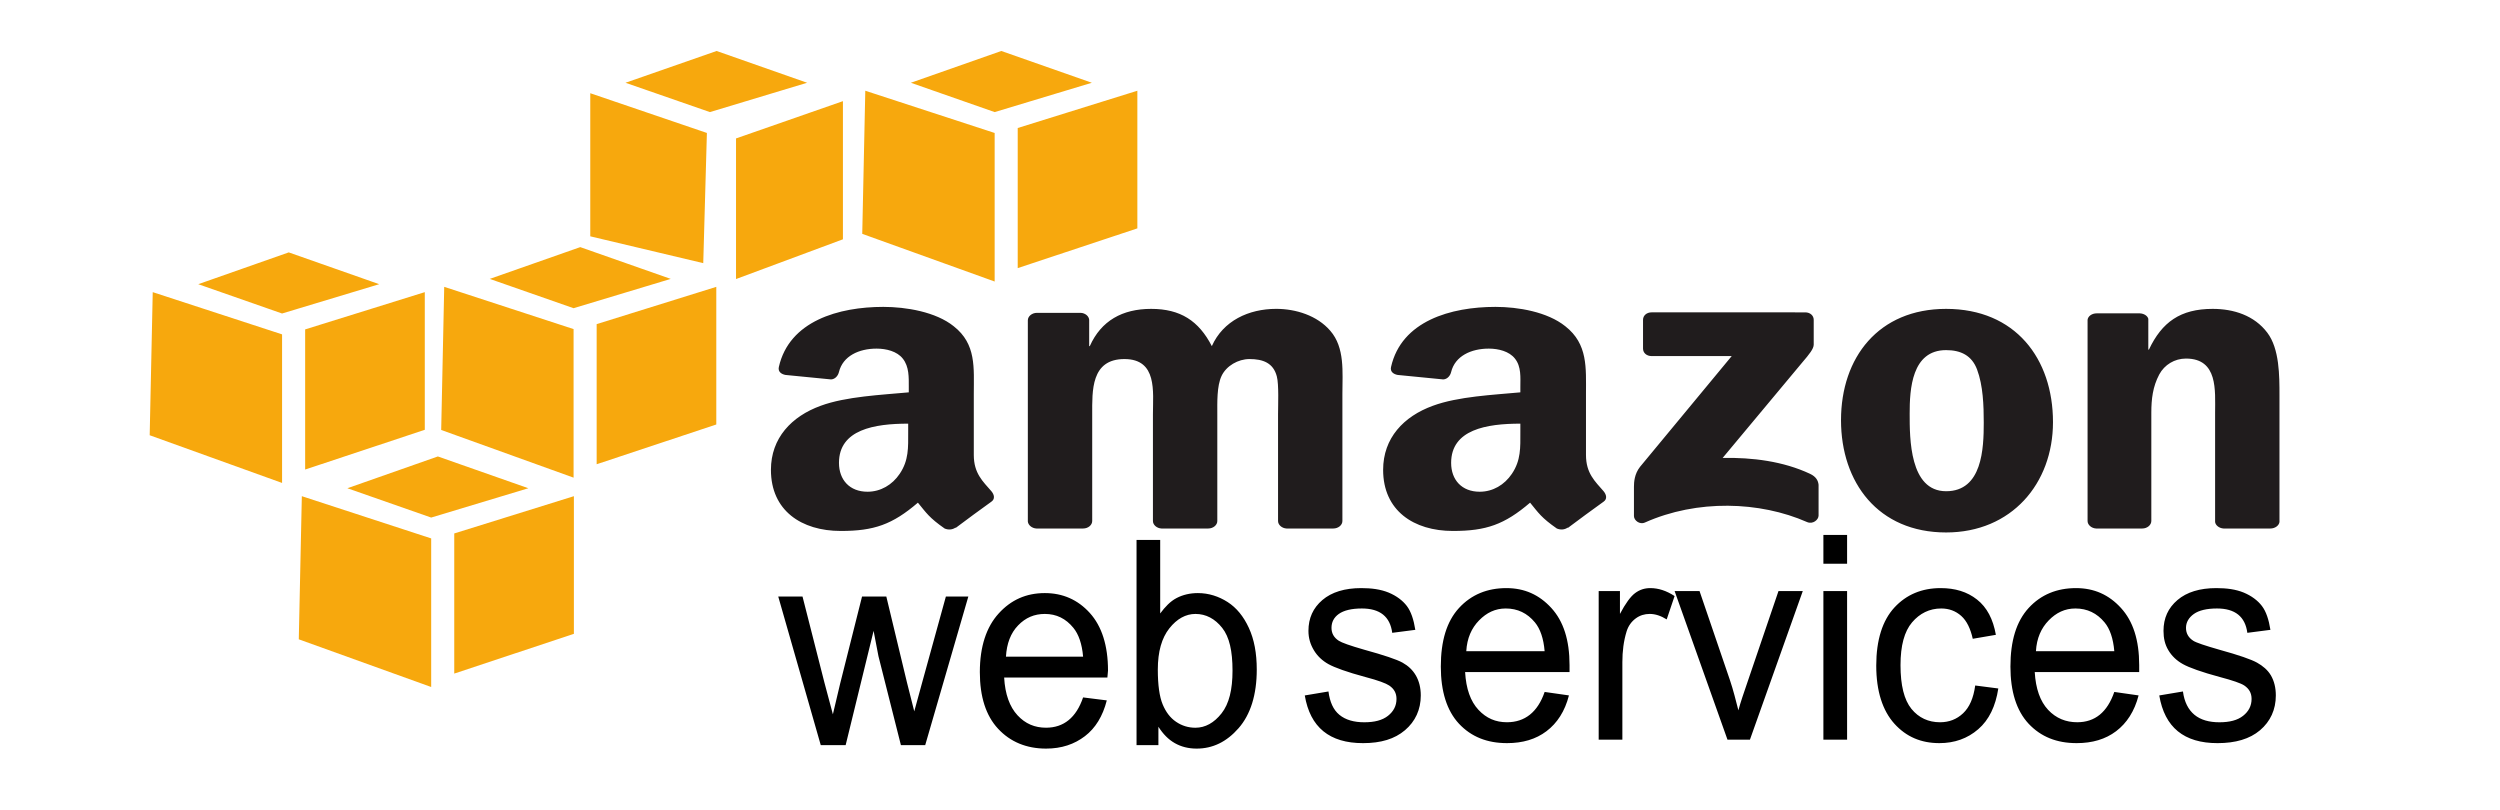 <svg width="247" height="80" viewBox="0 0 247 80" fill="none" xmlns="http://www.w3.org/2000/svg">
<path d="M87.27 30.32C82.878 30.32 77.976 31.704 76.949 36.261C76.841 36.746 77.231 36.976 77.61 37.045L82.11 37.487C82.526 37.468 82.81 37.1 82.889 36.75C83.275 35.182 84.85 34.443 86.609 34.443C87.561 34.443 88.626 34.709 89.19 35.424C89.834 36.221 89.788 37.303 89.788 38.223V38.764C87.115 39.015 83.593 39.167 81.09 40.089C78.201 41.139 76.168 43.279 76.168 46.422C76.168 50.45 79.185 52.459 83.069 52.459C86.347 52.459 88.161 51.829 90.689 49.663C91.529 50.684 91.798 51.147 93.329 52.216C93.671 52.365 94.103 52.351 94.411 52.118V52.166C95.332 51.479 97.005 50.229 97.95 49.565C98.325 49.306 98.244 48.883 97.95 48.533C97.105 47.556 96.211 46.769 96.211 44.949V38.912C96.211 36.353 96.475 33.994 94.23 32.236C92.462 30.81 89.513 30.32 87.27 30.32ZM147.752 30.32C143.358 30.32 138.46 31.704 137.433 36.261C137.324 36.746 137.713 36.976 138.092 37.045L142.594 37.487C143.01 37.468 143.296 37.1 143.373 36.75C143.76 35.182 145.335 34.443 147.093 34.443C148.046 34.443 149.109 34.709 149.672 35.424C150.316 36.221 150.211 37.303 150.211 38.223V38.764C147.538 39.015 144.076 39.167 141.572 40.089C138.68 41.139 136.653 43.279 136.653 46.422C136.653 50.45 139.67 52.459 143.552 52.459C146.828 52.459 148.641 51.829 151.173 49.663C152.01 50.684 152.282 51.147 153.815 52.216C154.158 52.365 154.589 52.351 154.895 52.118V52.166C155.818 51.479 157.492 50.229 158.435 49.565C158.811 49.306 158.724 48.883 158.435 48.533C157.59 47.556 156.695 46.769 156.695 44.949V38.912C156.695 36.353 156.897 33.994 154.656 32.236C152.882 30.81 149.993 30.32 147.752 30.32ZM113.731 30.517C110.891 30.517 108.789 31.689 107.672 34.199H107.611V31.597C107.58 31.234 107.222 30.929 106.772 30.909H102.451C101.961 30.909 101.55 31.248 101.55 31.646V51.529C101.587 51.881 101.952 52.191 102.392 52.216H107.011C107.504 52.216 107.908 51.88 107.91 51.479V40.924C107.91 38.623 107.775 35.475 111.091 35.475C114.364 35.475 113.91 38.71 113.91 40.924V51.479C113.91 51.853 114.285 52.191 114.751 52.216H119.37C119.861 52.216 120.27 51.88 120.27 51.479V40.924C120.27 39.795 120.214 38.15 120.689 37.145C121.164 36.139 122.33 35.475 123.45 35.475C124.784 35.475 125.806 35.856 126.151 37.193C126.364 37.988 126.271 40.089 126.271 40.924V51.479C126.271 51.853 126.646 52.191 127.109 52.216H131.73C132.22 52.216 132.629 51.88 132.629 51.479V38.912C132.629 36.775 132.89 34.351 131.429 32.677C130.136 31.172 128.024 30.515 126.089 30.515C123.376 30.515 120.848 31.688 119.729 34.198C118.437 31.689 116.616 30.517 113.731 30.517ZM192.273 30.517C185.599 30.517 181.892 35.319 181.892 41.514C181.892 47.665 185.555 52.607 192.273 52.607C198.734 52.607 202.835 47.778 202.835 41.709C202.835 35.435 199.12 30.517 192.273 30.517ZM218.613 30.517C215.424 30.517 213.6 31.821 212.313 34.542H212.253V31.498C212.171 31.192 211.817 30.977 211.413 30.959H207.153C206.688 30.959 206.294 31.234 206.252 31.597V51.479C206.252 51.853 206.632 52.191 207.092 52.216H211.653C212.142 52.216 212.544 51.881 212.551 51.479V40.777C212.551 39.436 212.691 38.212 213.333 36.998C213.851 36.034 214.853 35.426 215.973 35.426C219.156 35.426 218.852 38.599 218.852 40.777V51.578C218.899 51.916 219.272 52.194 219.693 52.217H224.312C224.767 52.217 225.159 51.935 225.212 51.578V39.06C225.212 37.135 225.217 34.463 224.012 32.873C222.72 31.157 220.674 30.517 218.613 30.517ZM163.173 30.861C162.703 30.861 162.333 31.165 162.331 31.597V34.444C162.333 34.873 162.691 35.178 163.173 35.181H171.093L162.032 46.127C161.481 46.834 161.434 47.633 161.434 48.092V50.989C161.434 51.407 161.988 51.86 162.514 51.627C167.679 49.32 173.866 49.525 178.534 51.578C179.102 51.831 179.675 51.357 179.675 50.939V47.895C179.631 47.488 179.435 47.098 178.835 46.815C176.185 45.569 173.109 45.185 170.197 45.244L178.056 35.82C178.783 34.972 179.188 34.463 179.195 34.051V31.598C179.195 31.175 178.842 30.862 178.357 30.862L163.173 30.861ZM192.273 34.592C193.735 34.592 194.815 35.126 195.334 36.506C195.932 38.099 195.995 40.084 195.995 41.759C195.995 44.312 195.849 48.533 192.275 48.533C188.66 48.533 188.675 43.306 188.675 40.875C188.673 38.451 188.873 34.592 192.273 34.592ZM89.729 41.857V42.692C89.729 44.202 89.797 45.472 88.889 46.815C88.156 47.907 87.003 48.583 85.71 48.583C83.944 48.583 82.891 47.409 82.891 45.734C82.889 42.434 86.397 41.857 89.729 41.857ZM150.211 41.857V42.692C150.211 44.202 150.279 45.472 149.373 46.815C148.638 47.907 147.494 48.583 146.192 48.583C144.423 48.583 143.372 47.409 143.372 45.734C143.372 42.434 146.875 41.857 150.211 41.857Z" fill="#201C1D"/>
<path d="M180.151 52.852V55.7H182.493V52.852H180.151ZM112.29 53.344V73.619H114.45V71.802C114.91 72.522 115.433 73.06 116.069 73.421C116.704 73.783 117.431 73.962 118.227 73.962C119.814 73.962 121.185 73.299 122.368 71.95C123.553 70.599 124.168 68.642 124.168 66.157C124.168 64.528 123.913 63.178 123.387 62.035C122.861 60.893 122.162 60.042 121.288 59.481C120.411 58.919 119.417 58.597 118.349 58.597C117.585 58.597 116.872 58.76 116.246 59.087C115.624 59.413 115.121 59.947 114.627 60.609V53.344H112.29ZM134.489 58.105C132.863 58.105 131.569 58.499 130.651 59.283C129.733 60.067 129.274 61.075 129.274 62.328C129.274 63.054 129.468 63.672 129.811 64.242C130.153 64.813 130.639 65.276 131.251 65.616C131.866 65.957 133.093 66.404 134.912 66.893C136.171 67.225 136.923 67.507 137.253 67.728C137.728 68.05 137.974 68.472 137.974 69.054C137.974 69.726 137.687 70.287 137.133 70.723C136.578 71.161 135.804 71.361 134.792 71.361C133.778 71.361 132.943 71.128 132.333 70.625C131.721 70.121 131.391 69.355 131.251 68.318L128.912 68.71C129.441 71.86 131.361 73.425 134.672 73.422C136.438 73.422 137.788 73.014 138.811 72.146C139.832 71.278 140.373 70.112 140.373 68.71C140.373 67.952 140.207 67.296 139.893 66.747C139.575 66.198 139.141 65.789 138.571 65.47C138.003 65.153 136.73 64.728 134.792 64.193C133.382 63.79 132.559 63.494 132.274 63.308C131.794 62.999 131.552 62.575 131.552 62.033C131.552 61.48 131.777 61.011 132.274 60.657C132.771 60.305 133.536 60.118 134.554 60.118C136.342 60.118 137.342 60.922 137.552 62.523L139.833 62.228C139.675 61.216 139.406 60.414 138.995 59.871C138.581 59.329 137.973 58.87 137.195 58.546C136.409 58.225 135.519 58.105 134.489 58.105ZM148.832 58.105C146.957 58.105 145.374 58.737 144.15 60.069C142.928 61.4 142.353 63.329 142.353 65.861C142.353 68.3 142.942 70.211 144.15 71.507C145.364 72.799 146.932 73.421 148.892 73.421C150.449 73.421 151.74 73.039 152.792 72.243C153.846 71.448 154.612 70.275 155.011 68.707L152.611 68.364C151.923 70.37 150.65 71.355 148.892 71.358C147.77 71.358 146.854 70.969 146.072 70.131C145.287 69.292 144.845 68.047 144.753 66.4H155.071V65.713C155.071 63.235 154.468 61.375 153.271 60.067C152.073 58.76 150.62 58.105 148.832 58.105ZM163.052 58.105C162.493 58.105 162.003 58.26 161.551 58.596C161.1 58.93 160.593 59.625 160.051 60.656V58.398H157.95V73.077H160.29V65.419C160.29 64.351 160.416 63.322 160.711 62.375C160.88 61.83 161.2 61.403 161.61 61.099C162.023 60.793 162.494 60.656 162.99 60.656C163.541 60.656 164.088 60.837 164.67 61.197L165.45 58.89C164.636 58.356 163.836 58.105 163.052 58.105ZM191.732 58.105C189.879 58.105 188.353 58.744 187.17 60.02C185.994 61.296 185.373 63.213 185.373 65.763C185.373 68.295 186.002 70.213 187.17 71.507C188.341 72.799 189.805 73.421 191.612 73.421C193.106 73.421 194.387 72.967 195.451 72.046C196.516 71.127 197.165 69.77 197.432 68.021L195.151 67.727C194.98 68.978 194.583 69.879 193.951 70.475C193.32 71.07 192.56 71.359 191.671 71.359C190.538 71.359 189.573 70.926 188.848 70.034C188.127 69.141 187.77 67.711 187.77 65.715C187.77 63.779 188.154 62.382 188.909 61.493C189.666 60.602 190.635 60.118 191.789 60.118C192.561 60.118 193.22 60.363 193.77 60.852C194.322 61.345 194.687 62.122 194.909 63.112L197.192 62.721C196.918 61.173 196.312 60.008 195.33 59.235C194.349 58.46 193.16 58.105 191.732 58.105ZM205.112 58.105C203.236 58.105 201.654 58.737 200.43 60.069C199.209 61.4 198.631 63.329 198.631 65.861C198.631 68.3 199.22 70.211 200.43 71.507C201.646 72.799 203.212 73.421 205.171 73.421C206.723 73.421 208.019 73.039 209.072 72.243C210.123 71.448 210.889 70.275 211.293 68.707L208.893 68.364C208.2 70.37 206.986 71.355 205.232 71.358C204.11 71.358 203.135 70.969 202.352 70.131C201.57 69.292 201.127 68.047 201.032 66.4H211.352V65.713C211.352 63.235 210.749 61.375 209.552 60.067C208.359 58.76 206.902 58.105 205.112 58.105ZM218.974 58.105C217.342 58.105 216.052 58.499 215.134 59.283C214.213 60.066 213.754 61.075 213.754 62.328C213.754 63.054 213.892 63.672 214.234 64.242C214.572 64.813 215.06 65.276 215.675 65.616C216.285 65.957 217.517 66.404 219.336 66.893C220.592 67.225 221.408 67.507 221.736 67.728C222.211 68.05 222.456 68.472 222.456 69.054C222.456 69.726 222.172 70.287 221.616 70.723C221.065 71.161 220.289 71.361 219.277 71.361C218.259 71.361 217.428 71.128 216.816 70.625C216.206 70.121 215.81 69.355 215.675 68.318L213.336 68.71C213.865 71.86 215.78 73.425 219.094 73.422C220.864 73.422 222.273 73.014 223.294 72.146C224.315 71.278 224.852 70.112 224.852 68.71C224.852 67.952 224.69 67.296 224.376 66.747C224.058 66.198 223.566 65.789 222.995 65.47C222.427 65.153 221.214 64.728 219.277 64.193C217.866 63.79 216.983 63.494 216.696 63.308C216.218 62.999 215.976 62.575 215.976 62.033C215.976 61.48 216.258 61.011 216.757 60.657C217.254 60.305 218.024 60.118 219.039 60.118C220.827 60.118 221.826 60.922 222.037 62.523L224.317 62.228C224.158 61.216 223.891 60.414 223.477 59.871C223.064 59.329 222.454 58.87 221.678 58.546C220.896 58.225 219.998 58.105 218.974 58.105ZM165.452 58.399L170.675 73.078H172.894L178.114 58.399H175.714L172.654 67.383C172.283 68.469 171.956 69.408 171.753 70.181C171.499 69.206 171.253 68.181 170.914 67.186L167.915 58.399H165.452ZM180.151 58.399V73.078H182.493V58.399H180.151ZM103.229 58.597C101.373 58.597 99.881 59.278 98.671 60.609C97.459 61.941 96.808 63.87 96.808 66.402C96.808 68.842 97.409 70.706 98.609 71.998C99.807 73.291 101.409 73.962 103.351 73.962C104.891 73.962 106.148 73.53 107.189 72.734C108.23 71.939 108.95 70.766 109.351 69.199L107.01 68.905C106.327 70.911 105.09 71.896 103.351 71.898C102.237 71.898 101.306 71.51 100.53 70.671C99.753 69.832 99.301 68.588 99.21 66.941H109.41L109.471 66.254C109.471 63.776 108.856 61.867 107.671 60.558C106.486 59.251 104.999 58.597 103.229 58.597ZM76.891 58.94L81.091 73.619H83.55L86.311 62.328L86.791 64.831L89.01 73.619H91.41L95.671 58.94H93.452L91.109 67.432L90.329 70.281L89.609 67.432L87.569 58.939H85.169L83.009 67.53L82.289 70.574L81.451 67.432L79.289 58.939L76.891 58.94ZM148.771 60.118C149.937 60.118 150.897 60.579 151.651 61.493C152.168 62.118 152.506 63.069 152.609 64.34H144.868C144.943 63.051 145.387 62.058 146.131 61.296C146.874 60.536 147.725 60.118 148.771 60.118ZM205.051 60.118C206.214 60.118 207.177 60.579 207.931 61.493C208.452 62.118 208.786 63.069 208.893 64.34H201.15C201.225 63.051 201.671 62.058 202.411 61.296C203.15 60.536 204.005 60.118 205.051 60.118ZM103.229 60.657C104.382 60.657 105.308 61.119 106.052 62.033C106.565 62.658 106.905 63.61 107.01 64.881H99.388C99.46 63.592 99.852 62.548 100.589 61.789C101.323 61.025 102.191 60.657 103.229 60.657ZM118.111 60.657C119.15 60.657 120.037 61.13 120.752 62.033C121.467 62.935 121.773 64.328 121.773 66.255C121.773 68.132 121.435 69.532 120.691 70.477C119.949 71.423 119.069 71.9 118.112 71.9C117.409 71.9 116.77 71.706 116.192 71.311C115.611 70.915 115.187 70.348 114.871 69.593C114.556 68.838 114.392 67.675 114.392 66.157C114.392 64.368 114.783 63.028 115.531 62.082C116.28 61.136 117.154 60.657 118.111 60.657Z" fill="black"/>
<path d="M43.261 45.097L34.32 48.238L42.6 51.135L52.201 48.238L43.261 45.097ZM29.821 49.023L29.52 63.164L42.601 67.876V53.196L29.821 49.023ZM56.7 49.023L44.88 52.705V66.55L56.7 62.623V49.023ZM70.801 5.037L61.799 8.177L70.14 11.075L79.742 8.177L70.801 5.037ZM58.319 9.21V23.348L69.481 25.999L69.841 13.136L58.319 9.21ZM83.281 9.994L72.719 13.677V27.57L83.281 23.643V9.994ZM28.528 24.936L19.587 28.078L27.867 30.974L37.467 28.078L28.528 24.936ZM15.09 28.864L14.789 43.002L27.869 47.715V33.036L15.09 28.864ZM41.969 28.864L30.149 32.545V46.39L41.969 42.463V28.864ZM57.329 24.415L48.388 27.555L56.668 30.45L66.268 27.555L57.329 24.415ZM43.889 28.34L43.59 42.48L56.67 47.192V32.514L43.889 28.34ZM70.77 28.34L58.95 32.023V45.867L70.77 41.939V28.34ZM98.931 5.037L89.992 8.177L98.272 11.075L107.873 8.177L98.931 5.037ZM85.491 8.964L85.19 23.104L98.272 27.815V13.138L85.491 8.964ZM112.371 8.964L100.55 12.647V26.49L112.371 22.563V8.964Z" fill="#F7A80D"/>
</svg>
